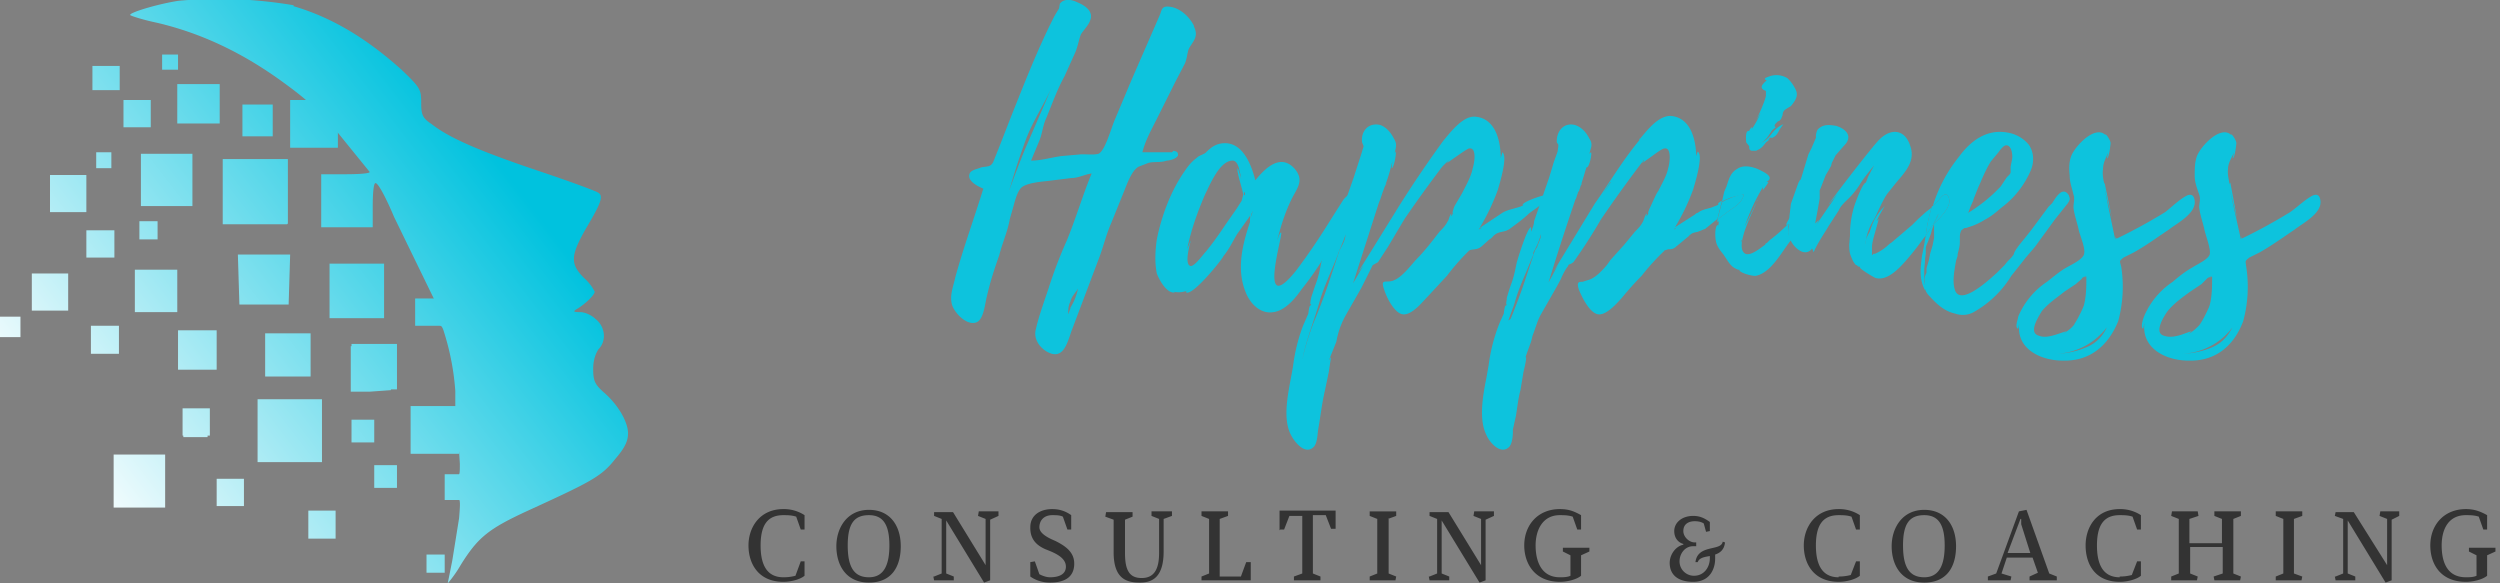 <svg xmlns="http://www.w3.org/2000/svg" fill="none" viewBox="0 0 330 77"><rect x="0" y="0" width="330" height="77" fill="#808080" stroke="none"/><path fill="#0DC3DD" d="M157.6 3.4c-.6-1.2-1.8-2.3-3.1-2.5-1.3-.2-1.1.5-1.5 1.3l-3.7 8.5-2.1 5c-.5 1.1-1.3 4.2-2.2 4.6-.7.2-1.9 0-2.6.1l-2.3.2c-1.4.2-2.7.6-4 .6l1-2.4c.5-1.1.5-2.1 1-3.2.8-1.9 1.4-3.7 2.4-5.5l1.4-3.1c.4-.9.5-1.8.8-2.5.4-.6 1-1.2 1.2-1.8.5-1.2-.7-2-1.7-2.4-.8-.4-1.8-.5-2.3.2l-.1.6-.6 1c-2.2 4.3-3.9 8.7-5.7 13.2l-1.6 4.1-.8 2c-.4.7-.7.5-1.6.7-.4.2-1.3.3-1.5.8-.4 1 1.1 1.7 1.8 2-1.2 3.9-2.6 7.7-3.7 11.7-.2 1-.7 2.2-.5 3.3.1 1.1 1.8 3 3.1 2.7 1.2-.2 1.3-2.6 1.6-3.6.4-1.8 1-3.6 1.6-5.3.4-1.6 1.1-3.1 1.4-4.8l.4-1.4c.2-.7.5-2 1-2.6.5-.7 2.5-.9 3.5-1l3.2-.4c1 0 1.8-.5 2.7-.6-1.2 2.9-2.1 6-3.3 8.9-.9 2-1.7 4.1-2.4 6.3-.6 1.8-1.3 3.7-1.7 5.5-.2 1 .3 2 1.3 2.7 2.2 1.4 2.8-.7 3.4-2.5l3.7-9.8c.6-1.6.9-3 1.6-4.6l1.7-4.2c.4-1 1-2.7 1.9-3.2l1.3-.5c.7-.2 1.6 0 2.4-.3.3 0 1.3-.2 1.5-.7 0-.5-.2-.5-.6-.6l-.2.2h-3.9c.4-1.6 1.2-3 1.9-4.4l2.5-5 1.2-2.3c.3-.7.3-1.3.5-1.9.5-1 1.4-1.6.7-3Zm-22.3 16.3a123 123 0 0 0-2.1 5.5c.7-2.4 1.4-4.6 2.3-7 .9-2.3 2.3-4.4 3.3-6.6l-3.5 8.1Zm6 21-.3.8c0-.6 0-1.1.3-1.7.1-.6.7-1.2 1-1.7-.2.9-.5 1.7-1 2.5ZM139 11v.3-.3Zm39.6 15.1c0-1.1-1-.1-1.3.3l-1.9 3a84.6 84.6 0 0 1-4.3 6.3c-5.3 6.6-1.6-5.1-2-5-.2 0-.4.8-.5 1 .5-2 1.2-4.2 2.2-6 .6-1.1 1.2-2 .2-3.3-1.9-2.3-4-.2-5.3 1.4-.5-2-1.6-4.9-4-4.9-1.2 0-1.9.6-2.6 1.3-.5.3-.8.3-1.2.7-.7.5-1.2 1.2-1.6 1.8-1.8 2.6-3 5.9-3.6 8.9-.2 1.4-.3 3 0 4.5.3.8 1.3 2.7 2.4 2.5l-.2-.1c.8.2 1.6 0 2.2-.3l-.6.3c.6 1 4.8-4.2 5-4.7.8-1 1.2-1.9 1.8-2.9l1.7-2.4v.8c-1 3-1.8 6.2-.6 9.2.6 1.6 2 3 3.7 2.7 1.5-.2 2.8-1.7 3.7-3a39.4 39.4 0 0 0 5.3-8.7c.5-1 1.6-2.2 1.5-3.4Zm-14.7.4-.7 1.1-1.4 2c-.8 1.2-1.7 2.5-2.7 3.7-.3.3-1.5 2-2 1.8-.8-.3 0-3 .1-3.4a38.8 38.8 0 0 0-.5 1.2c.5-2.5 1.4-5 2.4-7.3.6-1.2 1.9-4.4 3.6-4.4.9 0 1 2 1.2 2.6l-.5-1.6c-.3.2.7 3 .7 3.5l-.2.8ZM165 29l.2-.8.2-.4-.4 1.2Zm-.8-3.2v-.5c.2.2.2.4 0 .5Z"/><path fill="#0DC3DD" d="M203.8 25.8c-.3 0-3 .9-2.8 1.3h.1c-.8.4-2 .5-2.8 1l-3 2a28 28 0 0 0 2.4-5c.2-.7 1.4-4.5.6-5l-.2.8c0-2.1-.6-5.3-3.4-5.5-1.6-.1-3.2 2-4.2 3.2a155 155 0 0 0-5.7 8.4l-5.7 9.2.9-1.2-1.4 2.4 3.4-10.6.2-.5.3-.9c.5-1.3 1-2.7 1.3-4.2l-.1 1c.3 0 .7-2.2.5-2.2l-.1.3c.1-.8.4-1.2-.1-2-.4-.8-1-1.5-1.8-1.8-1.7-.4-2.6 1-2.4 2.3l.2.5-.3 1-1 3.1-2.1 6 .2-.2-.5 1.4V30c-.5 0-1.8 4.3-1.9 4.7-.2 1-.4 2-.8 3l-.5 1.5s-.3 1.3 0 .9l-.1.3v-.1c-.2 0-.3 1.1-.3 1.1L172 43a23 23 0 0 0-1.3 5.2c-.4 2.7-1.6 6.7-.3 9.2.5 1 1.9 2.7 3 1.6.5-.5.5-1.7.6-2.3.3-1.7.5-3.5.9-5.2l.5-2.4.3-2-.3.5 1-2.5a11 11 0 0 1 1.3-3.6l2-3.5 1.5-3 .7-.4 1.3-2 2.2-3.7a169.1 169.1 0 0 1 4.6-6.4c.4-.6.9-1 1.3-1.4l-.3.4c.1 0 2.5-1.8 2.9-1.9 1.1-.2.7 2 .5 2.6-.2 1.1-.9 2.3-1.4 3.3l-1 1.7s-.4 1-.2 1l-.3.4.1-.4c-.2 0-.4 1-.5 1-.3.6-.7 1-1.1 1.4-1 1.3-2 2.6-3.1 3.7-.9 1-2 2.5-3.2 2.8-.8.2-1.5-.3-1 1.1.3 1 1.4 3.3 2.6 3.3 1.2 0 2.5-1.7 3.2-2.4l2.5-2.7a30 30 0 0 1 2.9-3.3c.4-.3 1 0 1.7-.6l1-.9c.4-.2.5-.5.7-.6.6-.5 1.3-.3 2-.8.8-.6 1.8-1.3 2.5-2 1-.8 2.2-1.3 2.6-2.7-.2 0-.4 0-.6.2ZM177.6 31c0 .7-.5 1.5-.8 2.1l-1 3a80 80 0 0 1-2.2 6c-.7 1.7-1.3 3.6-1.7 5.4.5-2.6 1.5-5 2.2-7.4.6-2.2 1.7-4.4 2.5-6.5 0-.2 1-2.3 1-2.7Zm2.3 1.5-.6 1.7.6-1.7Zm7-8.5-1 1.5 1-1.5Zm8.3 6.3c0-.2.3-.2.5-.3l-.5.3Zm-12.2-6-.2.3.2-.4Zm2.3 2.1v-.1.1Zm-2.7-1.3v.2-.2ZM171.8 48Zm8.4-16Zm109.5-5.5c-.1-.8-.5-.9-1-.7-1 .5-2 1.5-2.9 2.2a71 71 0 0 1-6.4 3.5l-.2-.3c.1.3 0 .4 0 .4l-1.4-6.7 1 4-1-4.8v.2c-.2-.6-.3-1.4-.2-2 0-.8.4-1.5.7-2.2l-.2.8c.3 0 .5-1.9.5-2 0-.4-.7-1.4-.7-1.1-1.4-1.3-4 1.5-4.5 2.8-.3.8-.3 1.7-.2 2.6 0 .9.3 1.6.5 2.5.2.6 0 1 0 1.7.1 1 .5 2 .7 3 .2.8.9 2.4.7 3.1-.1.7-1.6 1.4-2.3 1.8-.9.5-1.7 1.2-2.6 1.9a10.3 10.3 0 0 0-3.8 4.6c0 .3-.5 1.4 0 1.6l.2-1c-.7 3.5 2.6 5.2 5.7 5.2 3.6.1 6-2 7.3-5.2a17.3 17.3 0 0 0 .4-7.2c-.2-.8-.3-.7.3-1.2l1.4-.7c1.6-.9 3.1-2 4.6-3 1-.8 3.6-2.1 3.4-3.8Zm-20.6 17.8c-1.4-.4 0-2.5.4-3.2.8-1 2-1.8 3-2.6l1.5-1c.1-.1 1.1-.9.8-.8l.6-.3-.3.3.3-.2c0 1.2 0 2.5-.3 3.7 0 .2-1 2.3-1.4 2.7l.2-.2c-.4.6-1 1-1.6 1.4l.5-.4-1.5.5c-.7.2-1.5.4-2.2.1Zm6.4 1.5a11 11 0 0 1-4 .9 8.8 8.8 0 0 0 6.6-3.5 5 5 0 0 1-2.6 2.6Zm3.7-14.7-.3-1.5.3 1.5Zm.7 5.4v-.3.3Z"/><path fill="#0DC3DD" d="M306.3 26.5c-.1-.8-.5-.9-1-.7-1 .5-2 1.5-3 2.2a71.2 71.2 0 0 1-6.4 3.5v-.3l-.1.4-1.5-6.7 1 4-.9-4.8-.1.2c-.1-.6-.3-1.4-.2-2 0-.8.5-1.5.8-2.2l-.2.8c.3 0 .5-1.9.5-2 0-.4-.7-1.4-.7-1.1-1.4-1.3-4 1.5-4.5 2.8-.3.8-.3 1.7-.3 2.6 0 .9.3 1.6.6 2.5.2.6 0 1 0 1.7.1 1 .5 2 .7 3 .2.8.8 2.4.7 3.1-.1.7-1.7 1.4-2.3 1.8-.9.5-1.8 1.2-2.6 1.9a10.3 10.3 0 0 0-3.8 4.6c-.1.3-.5 1.4-.1 1.6l.2-1c-.6 3.5 2.7 5.2 5.8 5.2 3.6.1 6-2 7.2-5.2a17.3 17.3 0 0 0 .4-7.2c-.1-.8-.2-.7.4-1.2l1.4-.7c1.6-.9 3.1-2 4.6-3 1-.8 3.6-2.1 3.4-3.8Zm-20.7 17.8c-1.3-.4 0-2.5.5-3.2.8-1 1.9-1.8 3-2.6l1.5-1 .8-.8.6-.3-.4.3.4-.2c0 1.2 0 2.5-.3 3.7 0 .2-1 2.3-1.4 2.7l.2-.2c-.5.6-1 1-1.6 1.4l.4-.4-1.4.5c-.7.2-1.5.4-2.3.1Zm6.5 1.5a11 11 0 0 1-4 .9 8.8 8.8 0 0 0 6.6-3.5c-.6 1.1-1.3 2-2.6 2.6Zm3.7-14.7-.3-1.5.3 1.5Zm.7 5.4v-.3.3Z"/><path fill="#333" d="M103.4 76.2c-2.5 0-3-2.2-3-4.2 0-2.8 1-4 3-4 .5 0 1.1 0 1.7.2l.6 1.7h.5V68a5 5 0 0 0-2.8-.8c-3.1 0-4.6 2.4-4.6 4.8s1.3 4.8 4.6 4.8c1 0 2.2-.3 2.8-.8v-1.9h-.5L105 76a6 6 0 0 1-1.6.2Zm11.3-8.9c-2.9 0-4.3 2.4-4.3 4.8s1.2 4.8 4.3 4.8c3 0 4.2-2.1 4.2-4.8 0-2.7-1.4-4.8-4.2-4.8Zm0 .7c1.9 0 2.7 1.3 2.7 4s-.8 4.2-2.7 4.2c-2 0-2.8-1.4-2.8-4.2 0-2.8.8-4 2.8-4Zm8.5 8.1.1.5h2.6v-.5l-1-.4v-7l5 8.2.8-.3v-8l1.1-.5v-.6h-2.6l-.1.6 1 .4v6.1l-4.3-7h-2.5v.5l1 .4v7.2l-1 .4Zm12.8-6.4c0 1.7 1.1 2.4 2 2.8 1 .4 2.7 1 2.7 2.3 0 1-.9 1.4-2.1 1.4-.5 0-1-.2-1.4-.4l-.6-1.7-.6.1v1.9c.7.5 1.6.8 2.6.8 2.3 0 3.2-1 3.2-2.5s-1.1-2.3-2.5-3c-.7-.3-2.1-.9-2.1-1.8s.6-1.6 1.7-1.6c.5 0 1 0 1.4.2l.6 1.7h.5V68c-.7-.5-1.5-.8-2.5-.8-1.6 0-2.9.8-2.9 2.4Zm14.5 7.2c1.6 0 3.1-.7 3.1-4.1v-4.3l1.1-.4v-.6H152v.6l1 .4V73c0 2.2-.7 3.3-2.3 3.3-1.6 0-2.2-1-2.2-3.3v-4.4l1-.4v-.6H146l-.1.6 1.1.4v4.3c0 3.4 1.6 4 3.4 4Zm8.1-9.4v.6l1 .4v7.2l-1 .4v.5h6.5v-2.4h-.6l-.7 1.9H161v-7.6l1.1-.4v-.6h-3.5Zm10.4 2.4h.5l.7-1.8h1.7v7.6l-1.1.4v.5h3.5v-.5l-1-.4V68h1.7l.7 1.8h.6v-2.4h-7.4V70Zm14.2-1.4 1.1-.4v-.6h-3.5v.6l1 .4v7.2l-1 .4v.5h3.4l.1-.5-1-.4v-7.2Zm5.4 7.6.1.5h2.6v-.5l-1-.4v-7l5 8.2.8-.3v-8l1.1-.5v-.6h-2.6l-.1.6 1 .4v6.1l-4.3-7h-2.5v.5l1 .4v7.2l-1 .4Zm14.1-4.1c0-2 .9-4 3.2-4 .5 0 1.1 0 1.7.2l.6 1.7h.5V68c-.9-.5-1.6-.8-2.8-.8-2.9 0-4.7 2.1-4.7 4.8 0 2.4 1.4 4.8 4.7 4.8 1 0 2.2-.3 2.8-.8v-2.7l1.1-.5v-.5h-3.5v.5l1 .5V76c-.4.2-1 .2-1.4.2-2.5 0-3.2-2.2-3.2-4.2Zm20.9 4c-1 0-1.9-.8-1.9-1.9 0-1 .7-2 1.8-2h.4v-.5h-.2c-.7 0-1.5-.7-1.5-1.5 0-1 .8-1.3 1.5-1.3.5 0 .9.1 1.2.3l.3 1.1.5-.1v-1.2c-.7-.5-1.3-.8-2.2-.8-1.5 0-2.5.9-2.5 2 0 .9.5 1.5 1.2 1.7v.1c-1 .2-1.8 1.3-1.8 2.4 0 1.5 1 2.5 3.1 2.5 2.4 0 2.9-2 2.9-3v-.6c.6-.2 1.2-.6 1.3-1.6l-.3-.1c-.2 1.3-3.3.3-3.6 2.7h.3c.2-.6 1-.7 1.6-.8v.3c0 1.1-.7 2.3-2.1 2.3Zm19.1.2c-2.5 0-3-2.2-3-4.2 0-2.8 1-4 3-4 .5 0 1.1 0 1.7.2l.6 1.7h.5V68a5 5 0 0 0-2.8-.8c-3.1 0-4.6 2.4-4.6 4.8s1.3 4.8 4.6 4.8c1 0 2.2-.3 2.8-.8v-1.9h-.5l-.7 1.8a6 6 0 0 1-1.6.2Zm11.3-8.9c-2.9 0-4.3 2.4-4.3 4.8s1.2 4.8 4.3 4.8c3 0 4.2-2.1 4.2-4.8 0-2.7-1.4-4.8-4.2-4.8Zm0 .7c1.9 0 2.7 1.3 2.7 4s-.8 4.2-2.7 4.2c-2 0-2.8-1.4-2.8-4.2 0-2.8.8-4 2.8-4Zm12.5-.5-3 8.2-1.1.4v.5h3l.1-.5-1.3-.4.7-2.1h3.4l.7 2-1.1.5v.5h3.6v-.5l-1-.4-3-8.4-1 .2Zm.3 1v.7L268 73h-3l1.7-4.5Zm13 7.7c-2.5 0-3-2.2-3-4.2 0-2.8 1-4 3-4 .5 0 1.1 0 1.7.2l.6 1.7h.5V68a5 5 0 0 0-2.8-.8c-3.1 0-4.5 2.4-4.5 4.8s1.2 4.8 4.5 4.8c1 0 2.2-.3 2.8-.8v-1.9h-.5l-.7 1.8a6 6 0 0 1-1.6.2Zm16-8.2v-.5h-3.5v.6l1 .4v3.2H289v-3.2l1.2-.4-.1-.6h-3.4l-.1.6 1 .4v7.2l-1 .4v.5h3.4l.1-.5-1-.4v-3.5h4.3v3.5l-1.2.4.1.5h3.4l.1-.5-1-.4v-7.2l1-.4Zm7 .5 1.1-.4v-.6h-3.5v.6l1 .4v7.2l-1 .4v.5h3.4l.1-.5-1.1-.4v-7.2Zm5.4 7.6.1.5h2.6v-.5l-1-.4v-7l5 8.2.8-.3v-8l1-.5v-.6h-2.5l-.1.6 1 .4v6.1l-4.4-7h-2.4l-.1.5 1.1.4v7.2l-1 .4Zm14.1-4.1c0-2 .8-4 3.2-4 .5 0 1.1 0 1.7.2l.6 1.7h.5V68c-.9-.5-1.7-.8-2.8-.8-2.9 0-4.7 2.1-4.7 4.8 0 2.4 1.3 4.8 4.7 4.8 1 0 2.2-.3 2.8-.8v-2.7l1.1-.5v-.5h-3.5v.5l1 .5V76c-.4.2-1 .2-1.4.2-2.6 0-3.2-2.2-3.2-4.2Z"/><path fill="#0DC3DD" fill-rule="evenodd" d="M239.8 25.9c0-.7-.8-.5-1.2-.2-.4.3-3 3.7-2.8 4l.4-.1v.1c-.2.8-.2 1.4.2 2.1l2-2.7.2-.4v-.1c.6-.7 1.4-1.8 1.2-2.7Zm-31.8.4.3-.9.1-.2v.1a100.8 100.8 0 0 0 1-3.2c.4.1.8-2 .6-2l-.2.2.1-.4c.2-.6.3-1-.1-1.6-.4-.8-1-1.5-1.9-1.8-1.6-.4-2.5 1-2.4 2.3l.2.3v.2l-.1.7-.1.3-.4 1.1-.6 2a3588.2 3588.2 0 0 0-2 5.8c0 .4-.2.9-.4 1.4V30c-.5 0-1.8 4.3-1.9 4.7-.2 1-.4 2-.8 3l-.2.6-.3 1c0 .4-.2 1.1 0 .8l-.1.3v-.1c-.2 0-.3 1.1-.3 1.1l-.5 1.1-.2.5a23 23 0 0 0-1.3 5.2l-.3 1.7c-.5 2.5-1 5.5 0 7.5.4 1 1.9 2.7 3 1.6.4-.4.5-1.4.5-2v-.3l.4-1.8c.2-1.2.3-2.3.6-3.4l.4-2.4s.5-2 .3-2l-.2.5.5-1.4.4-1.1.2-.8c.4-1 .6-1.9 1.1-2.8l1.2-2.1.8-1.4.6-1.1c.3-.7.6-1.3 1-1.8 0-.2.2-.2.4-.3l.3-.2.9-1.3a70.8 70.8 0 0 0 2.7-4.3 170.1 170.1 0 0 1 5.7-7.9v.2c-.2 0-.2.2-.2.2l1-.7c.7-.5 1.6-1.2 1.9-1.2 1-.2.7 2 .5 2.6-.2 1-.8 2-1.3 3l-.2.3-.2.4-.6 1.3s-.5 1-.3 1l-.3.4.1-.4c-.2 0-.4.8-.5 1-.3.6-.7 1-1.1 1.4l-1.4 1.7-1.8 2-.5.7c-.7.8-1.6 1.8-2.6 2l-.6.2c-.5 0-.8 0-.5 1 .4 1 1.5 3.3 2.7 3.3 1 0 2.2-1.3 3-2.2a41.7 41.7 0 0 1 2.6-2.9 30 30 0 0 1 3-3.3h-.1l.6-.2c.4 0 .7 0 1.1-.4l.5-.4.6-.5.6-.5V31h.1c.3-.3.6-.3 1-.4l1-.4 1.6-1.3.6-2.4c-.4.2-.6.4-.5.5h.1l-1 .4c-.7.2-1.3.3-1.8.7-.2 0-.3.2-.5.3l-2.5 1.6a28 28 0 0 0 2.4-5c.2-.7 1.4-4.5.6-5l-.2.6v.2c0-2.1-.6-5.3-3.4-5.5-1.6 0-3 1.8-4 3h-.1v.2c-1.9 2.3-3.4 4.7-5 7.1l-.9 1.3-5.6 9.2.8-1.2-1.3 2.4a360.8 360.8 0 0 1 3.6-11.1Zm.3-1v.1Zm22.6-6v.2c0 .1 0 .3.3.4h.6l.2-.1c.5-.2.8-.6 1.1-1l.5-.4h-.2l.4-.3c0 .1 0 .2.3 0 .4-.2.6-.6.8-1l.5-.7c-.7.3-1.1.7-1.5 1.2-.5.7-.9 1-1.5 1.3.7-.4 1-.9 1.5-1.7l.5-.4c-.2-.1-.2-.3 0-.5l.3-.3c.2 0 .3-.2.4-.3l.2-.5c0-.3.1-.5.3-.7l.3-.2.5-.3c.4-.5 1-1.2.7-2-.2-.5-.7-1.3-1.2-1.7a2.8 2.8 0 0 0-2.4-.2c-.2.1-.7.2-.5.4l.2.1c-.4.4-1.2 1-.1 1.4v.6c0 .4-.8 2.3-1.3 3.3l.6-1a12 12 0 0 1-1.2 2.2c.3-.7-.3 0-.3.2-.6-.2-.4 1.4-.4 1.5l.4.5Zm.7-3 .2-.3-.2.3Zm-.5 1h-.1ZM203.4 31c0 .5-.3 1-.5 1.6l-.3.5-1 3a80 80 0 0 1-2.2 6 43.3 43.3 0 0 0-.3.2l.8-2.2c.4-1.5 1-2.9 1.6-4.3l.9-2.2v-.3a9 9 0 0 0 1-2.4Zm2.2 1.5Zm7-8.5-1 1.5.3-.4.7-1Zm8.4 6.3c0-.1.1-.2.3-.2l.1-.1-.4.3Zm-12.2-6-.2.3.2-.4Zm2.3 2.1v-.1c0-.1 0 0 0 0v.1ZM197.6 48Zm8.3-16Z" clip-rule="evenodd"/><path fill="#0DC3DD" fill-rule="evenodd" d="m232 26.4-1.7 3.5a27 27 0 0 1 2.4-5.2v.4s.8-1 .7-1.1h-.2l.1-.1c.1 0 .3-.2.3-.4 0-.5-1.2-1-1.6-1.2-1-.4-2-.5-2.7 0-.9.5-1.1 1.4-1.4 2.3l-.3.7-.3 1.3c.7-.4 2-.8 2.3-.8l.4-.1h.2c-.3 1-1 1.5-1.8 2l-.8.6-.9.7v.3l.2-.1V29l-.1 1v-.3c-.5 0-.4 1.8-.3 2.1.1.7.6 1.3 1 1.8l.4.6c.3.5.7 1 1.1 1.2l.4.2h.2c-.1.4 1.8.9 2.2.8 1.5-.3 2.7-2 3.6-3.3a34.3 34.3 0 0 1 1-1.4c-.4-.7-.4-1.3-.3-2v-.2s0 .2-.2.2a21 21 0 0 1-2.3 2l-.4.4h-.1l-.1.2c-.7.5-1.9 1.5-2.6 1.2-1.4-.7.5-4.6 1.3-6.4l.3-.8Zm-2.1 5.3-.1.4v-.4Z" clip-rule="evenodd"/><path fill="#0DC3DD" d="m226.7 29 .9-.7.8-.6c.8-.5 1.5-1 1.8-2h-.6c-.2.1-1.6.5-2.3 1l-.6 2.3Z"/><path fill="#0DC3DD" fill-rule="evenodd" d="M255.3 29.6v1.8l-.2 1-.3 1-.2 1-.3 1v.6c-.2.4-.3.7-.2 1.1v1c.1.4.3.7.6 1 1 1.1 2 2 3.4 2.3a3 3 0 0 0 2.6-.3 13.7 13.7 0 0 0 4.8-4.7l.8-1 1.1-1.4 1.2-1.4 2.7-3.7 1.6-2c.3-.4.4-.7.2-1v-.1c-.8-1.3-1.7.2-2.2 1l-.2.2-.3.3-2.3 3.1-.4.5c-.6.8-1.3 1.5-1.8 2.4l-.1.3a4 4 0 0 1-.4.5l-.4.4-.4.5-1 1c-.9.8-5 4.7-5.6 2.1-.3-1.1 0-2.5.2-3.7a36.4 36.4 0 0 0 .2-.6v-.2c.1-.5.3-1 .3-1.6v-.6c0-.3 0-.6.2-1l.4-.3h.2l.9-.3a9 9 0 0 0 1.6-.8c.8-.4 1.5-1 2.2-1.6a12 12 0 0 0 3.9-5c.4-1 .4-2.3-.3-3.3a4.6 4.6 0 0 0-2.8-1.6c-2.8-.5-4.9 1.1-6.5 3.3a19.2 19.2 0 0 0-3.4 6.5l-.9.7-1 .9-.8.8-2.7 2.3-.3.2c-.5.5-1.2 1-1.9 1.3h-.2l-.2.2v-1c0-.6.2-1.3.4-2l.5-1.8-.3.3a16.6 16.6 0 0 1 1.1-2A7 7 0 0 0 247 30l-.2.6c-.3.5-.6 1.1-.6 1.7a8 8 0 0 1 1.2-3.4l.1-.2c.5-1 1-2.2 1.6-3.1l1.2-1.5c1.2-1.4 2.5-2.8 1.9-4.7-.7-2.4-2.6-2.5-4.1-1-.7.6-6.8 8.5-6.7 8.6l1.2-1.5-3 4.4.2-.3.3-.6-.5.5.3-1.6.3-1.7v-1.1l.1-.2.7-1.8.3-.5.4-.7.1-.4.5-1 .7-.8.7-.8c.9-1.3-.6-2.1-1.4-2.3-.7-.1-1.4-.2-2 .2-.5.3-.5.6-.6 1v.4l-.6 1.4-.4.8-1 3.3c-.2.1-.2.3-.3.4l-1 2.8-.2 1.7v1.1c-.2.8-.2 1.4.2 2.1.5 1 1.9 2.2 2.8 1l.2.5c.5-1.2 1.3-2.3 2-3.5l1.3-2c.2-.5.6-.9 1-1.3a10.4 10.4 0 0 0 1.7-2c.6-1 1.3-1.8 2-2.7l-.8 1.5-.3.8c-.4 0-1.3 2.4-1.5 3a13 13 0 0 0-.6 3.5v.5l-.1 1.2c0 .5 0 1.1.3 1.7.1.3.3.7.6 1h.1c.2.2.4.4.2 0l.3.4-.1-.1c0 .2 1.8 1.3 2.1 1.4 1.5.4 3-1.2 3.9-2.2a35 35 0 0 0 2.3-2.9l.4-.5-.3 1.7-.2 1c-.2 1.6-.4 3 .4 4.5v-.6l-.1-.9v-1.3l.1-1v-.3l.1-.7v-.7c0-.4.3-.8.4-1.2a20 20 0 0 0 .3-.8 6.5 6.5 0 0 1 .4-1.2Zm0 0 .2-.2c.8-.9 2-2.1 1.8-3.1-.3-1.2-1-.4-1.3 0a9 9 0 0 1-1 1 21.1 21.1 0 0 0-.8 3.8 50.9 50.9 0 0 1 1-1.5l.3-.6.2-.5.2-.3-.2.5a3.3 3.3 0 0 0-.4 1Zm5.2-3.4v.2l-.4.9-.3.8c1.6-1 3-2.1 4.3-3.5l.8-1.2.2-.2c.2-.2.3-.3.3-.5V22l.2-1c.1-.6-.1-2-.9-1.8-.3.1-.7.6-.9.9l-1 1.2c-.7 1.1-1.2 2.4-1.7 3.5l-.6 1.5Z" clip-rule="evenodd"/><path fill="#0DC3DD" d="M257.3 26.3c-.3-1.2-1-.4-1.3 0a9 9 0 0 1-1 1 21.1 21.1 0 0 0-.8 3.8 50.9 50.9 0 0 1 1-1.5l.3-.6.2-.5.2-.3-.2.5a3.3 3.3 0 0 0-.4 1l.2-.3c.8-.9 2-2.1 1.8-3.1Z"/><path fill="url(#a)" d="M37.9 29.6h-8.5V21H38v8.5Z"/><path fill="url(#b)" d="M25.4 27.2h-6.8v-6.9h6.8v6.9Z"/><path fill="url(#c)" d="M29 16.3h-5.6v-5.2H29v5.2Z"/><path fill="url(#d)" d="M15.8 11.9h-3.6V8.7h3.6v3.2Z"/><path fill="url(#e)" d="M23.4 41.2h-5.6v-5.6h5.6v5.6Z"/><path fill="url(#f)" d="M38 40.2h-6.4l-.2-6.6h6.9l-.2 6.6Z"/><path fill="url(#g)" d="M50.7 42h-7.2v-7.2h7.2V42Z"/><path fill="url(#h)" d="M51.6 48.5v3l-2.8.2h-2.5v-6h5.1l.2 2.8Z"/><path fill="url(#i)" d="M41 49.7h-6V44h6v5.7Z"/><path fill="url(#j)" d="M27.4 57.7h-3.2v-3.6h3.2v3.6Z"/><path fill="url(#k)" d="M21.8 67H15v-7h6.8v7Z"/><path fill="url(#l)" d="M38.7.8C43.8 2.3 48.3 5 53 9.2c2.5 2.4 2.6 2.6 2.6 4.4 0 1.6.2 2 1.4 2.8 2.3 1.8 6.2 3.5 13.9 6.1 4.2 1.4 7.7 2.7 8 2.9.8.4.5 1.3-1.4 4.5-2.2 3.8-2.3 4.9-.4 6.8a6 6 0 0 1 1.4 1.8c0 .4-1.1 1.5-2.2 2.2-.7.4-.7.5.3.5.6 0 1.5.4 2 .9 1.3 1 1.5 2.9.4 4-.4.6-.7 1.5-.7 2.6 0 1.5.2 2 1.3 3 2 1.7 3.3 4 3.3 5.5 0 1-.4 1.9-1.7 3.4-1.8 2.3-3.2 3-11.5 6.8-5.2 2.4-6.6 3.5-8.9 7.2C60 76 59.1 77 59.1 77l.6-3 .9-5.6c.2-2.5.2-2.7-.6-2.7-.5 0-.9-.2-.9-.5 0-.2 0-.9-.2-1.4-.2-.8 0-.9.8-.9 1 0 1 0 1-1.7l-.1-1.6h-2.7l-2.8.2V54l5-.2v-2.2a33.5 33.5 0 0 0-1.5-7.8c-.3-1-.5-1-1.9-1-1.6 0-1.6 0-1.6-1.5 0-1.4 0-1.4 1.2-1.4h1.2L52 28.6c-.4-1-2.1-4.8-2.5-4.4-.2.2-.3 1.5-.3 3V30h-6.8v-7h3.2c1.8 0 3.2-.1 3.2-.3l-4.3-5.3c-1.2-1.4-2.8-3.4-6.8-6.3-5.4-4-11-6.7-17-8.1-1.9-.4-3.4-.9-3.5-1-.3-.3 3.7-1.5 6.4-1.9a59 59 0 0 1 15.2.6Z"/><path fill="url(#m)" d="M32 13.8h4V18h-4v-4.2Z"/><path fill="url(#n)" d="M38.3 13.2h6.3v6.3h-6.3v-6.3Z"/><path fill="url(#o)" d="M11.4 30.4h3.7V34h-3.7v-3.6Z"/><path fill="url(#p)" d="M18.4 29.2h2.4v2.4h-2.4v-2.4Z"/><path fill="url(#q)" d="M12 43h3.7v3.7H12V43Z"/><path fill="url(#r)" d="M0 41.8h2.7v2.7H0v-2.7Z"/><path fill="url(#s)" d="M4.2 36.1H9V41H4.2v-4.8Z"/><path fill="url(#t)" d="M6.6 23.1h4.8V28H6.6v-5Z"/><path fill="url(#u)" d="M12.7 20.1h2v2.1h-2v-2Z"/><path fill="url(#v)" d="M16.3 13.2h3.6v3.6h-3.6v-3.6Z"/><path fill="url(#w)" d="M21.4 7.2h2.1v2h-2.1v-2Z"/><path fill="url(#x)" d="M24.1 53.9h3.6v3.6h-3.6v-3.6Z"/><path fill="url(#y)" d="M23.5 43.6h5.1v5.2h-5.1v-5.2Z"/><path fill="url(#z)" d="M46.4 45.4h6v6h-6v-6Z"/><path fill="url(#A)" d="M34 52.7h8.5V61H34v-8.4Z"/><path fill="url(#B)" d="M54.2 53.6h6.4v6.3h-6.4v-6.3Z"/><path fill="url(#C)" d="M54.8 39.4h3.6V43h-3.6v-3.6Z"/><path fill="url(#D)" d="M28.6 63.2h3.6v3.6h-3.6v-3.6Z"/><path fill="url(#E)" d="M40.7 67.4h3.6v3.7h-3.6v-3.7Z"/><path fill="url(#F)" d="M49.4 61.4h3v3h-3v-3Z"/><path fill="url(#G)" d="M46.4 55.4h3v3h-3v-3Z"/><path fill="url(#H)" d="M56.3 73.2h2.4v2.4h-2.4v-2.4Z"/><path fill="url(#I)" d="M58.7 62.6h3.4V66h-3.4v-3.3Z"/><defs><linearGradient id="a" x1="13.6" x2="70.9" y1="72.1" y2="28.1" gradientUnits="userSpaceOnUse"><stop stop-color="#fff"/><stop offset="0" stop-color="#fff"/><stop offset="1" stop-color="#00C2DE"/></linearGradient><linearGradient id="b" x1="13.6" x2="70.9" y1="72.1" y2="28.1" gradientUnits="userSpaceOnUse"><stop stop-color="#fff"/><stop offset="0" stop-color="#fff"/><stop offset="1" stop-color="#00C2DE"/></linearGradient><linearGradient id="c" x1="13.6" x2="70.9" y1="72.1" y2="28.1" gradientUnits="userSpaceOnUse"><stop stop-color="#fff"/><stop offset="0" stop-color="#fff"/><stop offset="1" stop-color="#00C2DE"/></linearGradient><linearGradient id="d" x1="13.6" x2="70.9" y1="72.1" y2="28.1" gradientUnits="userSpaceOnUse"><stop stop-color="#fff"/><stop offset="0" stop-color="#fff"/><stop offset="1" stop-color="#00C2DE"/></linearGradient><linearGradient id="e" x1="13.6" x2="70.9" y1="72.1" y2="28.1" gradientUnits="userSpaceOnUse"><stop stop-color="#fff"/><stop offset="0" stop-color="#fff"/><stop offset="1" stop-color="#00C2DE"/></linearGradient><linearGradient id="f" x1="13.6" x2="70.9" y1="72.1" y2="28.1" gradientUnits="userSpaceOnUse"><stop stop-color="#fff"/><stop offset="0" stop-color="#fff"/><stop offset="1" stop-color="#00C2DE"/></linearGradient><linearGradient id="g" x1="13.6" x2="70.9" y1="72.1" y2="28.1" gradientUnits="userSpaceOnUse"><stop stop-color="#fff"/><stop offset="0" stop-color="#fff"/><stop offset="1" stop-color="#00C2DE"/></linearGradient><linearGradient id="h" x1="13.6" x2="70.9" y1="72.1" y2="28.1" gradientUnits="userSpaceOnUse"><stop stop-color="#fff"/><stop offset="0" stop-color="#fff"/><stop offset="1" stop-color="#00C2DE"/></linearGradient><linearGradient id="i" x1="13.6" x2="70.9" y1="72.1" y2="28.1" gradientUnits="userSpaceOnUse"><stop stop-color="#fff"/><stop offset="0" stop-color="#fff"/><stop offset="1" stop-color="#00C2DE"/></linearGradient><linearGradient id="j" x1="13.6" x2="70.9" y1="72.1" y2="28.1" gradientUnits="userSpaceOnUse"><stop stop-color="#fff"/><stop offset="0" stop-color="#fff"/><stop offset="1" stop-color="#00C2DE"/></linearGradient><linearGradient id="k" x1="13.6" x2="70.9" y1="72.1" y2="28.1" gradientUnits="userSpaceOnUse"><stop stop-color="#fff"/><stop offset="0" stop-color="#fff"/><stop offset="1" stop-color="#00C2DE"/></linearGradient><linearGradient id="l" x1="13.6" x2="70.9" y1="72.1" y2="28.1" gradientUnits="userSpaceOnUse"><stop stop-color="#fff"/><stop offset="0" stop-color="#fff"/><stop offset="1" stop-color="#00C2DE"/></linearGradient><linearGradient id="m" x1="13.6" x2="70.9" y1="72.1" y2="28.1" gradientUnits="userSpaceOnUse"><stop stop-color="#fff"/><stop offset="0" stop-color="#fff"/><stop offset="1" stop-color="#00C2DE"/></linearGradient><linearGradient id="n" x1="13.6" x2="70.9" y1="72.1" y2="28.1" gradientUnits="userSpaceOnUse"><stop stop-color="#fff"/><stop offset="0" stop-color="#fff"/><stop offset="1" stop-color="#00C2DE"/></linearGradient><linearGradient id="o" x1="13.6" x2="70.9" y1="72.1" y2="28.1" gradientUnits="userSpaceOnUse"><stop stop-color="#fff"/><stop offset="0" stop-color="#fff"/><stop offset="1" stop-color="#00C2DE"/></linearGradient><linearGradient id="p" x1="13.6" x2="70.9" y1="72.1" y2="28.1" gradientUnits="userSpaceOnUse"><stop stop-color="#fff"/><stop offset="0" stop-color="#fff"/><stop offset="1" stop-color="#00C2DE"/></linearGradient><linearGradient id="q" x1="13.6" x2="70.9" y1="72.1" y2="28.1" gradientUnits="userSpaceOnUse"><stop stop-color="#fff"/><stop offset="0" stop-color="#fff"/><stop offset="1" stop-color="#00C2DE"/></linearGradient><linearGradient id="r" x1="13.6" x2="70.9" y1="72.1" y2="28.1" gradientUnits="userSpaceOnUse"><stop stop-color="#fff"/><stop offset="0" stop-color="#fff"/><stop offset="1" stop-color="#00C2DE"/></linearGradient><linearGradient id="s" x1="13.6" x2="70.9" y1="72.1" y2="28.1" gradientUnits="userSpaceOnUse"><stop stop-color="#fff"/><stop offset="0" stop-color="#fff"/><stop offset="1" stop-color="#00C2DE"/></linearGradient><linearGradient id="t" x1="13.6" x2="70.9" y1="72.1" y2="28.1" gradientUnits="userSpaceOnUse"><stop stop-color="#fff"/><stop offset="0" stop-color="#fff"/><stop offset="1" stop-color="#00C2DE"/></linearGradient><linearGradient id="u" x1="13.6" x2="70.9" y1="72.1" y2="28.1" gradientUnits="userSpaceOnUse"><stop stop-color="#fff"/><stop offset="0" stop-color="#fff"/><stop offset="1" stop-color="#00C2DE"/></linearGradient><linearGradient id="v" x1="13.6" x2="70.9" y1="72.1" y2="28.1" gradientUnits="userSpaceOnUse"><stop stop-color="#fff"/><stop offset="0" stop-color="#fff"/><stop offset="1" stop-color="#00C2DE"/></linearGradient><linearGradient id="w" x1="13.6" x2="70.9" y1="72.1" y2="28.1" gradientUnits="userSpaceOnUse"><stop stop-color="#fff"/><stop offset="0" stop-color="#fff"/><stop offset="1" stop-color="#00C2DE"/></linearGradient><linearGradient id="x" x1="13.6" x2="70.9" y1="72.1" y2="28.1" gradientUnits="userSpaceOnUse"><stop stop-color="#fff"/><stop offset="0" stop-color="#fff"/><stop offset="1" stop-color="#00C2DE"/></linearGradient><linearGradient id="y" x1="13.6" x2="70.9" y1="72.1" y2="28.1" gradientUnits="userSpaceOnUse"><stop stop-color="#fff"/><stop offset="0" stop-color="#fff"/><stop offset="1" stop-color="#00C2DE"/></linearGradient><linearGradient id="z" x1="13.6" x2="70.9" y1="72.1" y2="28.1" gradientUnits="userSpaceOnUse"><stop stop-color="#fff"/><stop offset="0" stop-color="#fff"/><stop offset="1" stop-color="#00C2DE"/></linearGradient><linearGradient id="A" x1="13.6" x2="70.9" y1="72.1" y2="28.1" gradientUnits="userSpaceOnUse"><stop stop-color="#fff"/><stop offset="0" stop-color="#fff"/><stop offset="1" stop-color="#00C2DE"/></linearGradient><linearGradient id="B" x1="13.6" x2="70.9" y1="72.1" y2="28.1" gradientUnits="userSpaceOnUse"><stop stop-color="#fff"/><stop offset="0" stop-color="#fff"/><stop offset="1" stop-color="#00C2DE"/></linearGradient><linearGradient id="C" x1="13.6" x2="70.9" y1="72.1" y2="28.1" gradientUnits="userSpaceOnUse"><stop stop-color="#fff"/><stop offset="0" stop-color="#fff"/><stop offset="1" stop-color="#00C2DE"/></linearGradient><linearGradient id="D" x1="13.6" x2="70.9" y1="72.1" y2="28.1" gradientUnits="userSpaceOnUse"><stop stop-color="#fff"/><stop offset="0" stop-color="#fff"/><stop offset="1" stop-color="#00C2DE"/></linearGradient><linearGradient id="E" x1="13.6" x2="70.9" y1="72.1" y2="28.1" gradientUnits="userSpaceOnUse"><stop stop-color="#fff"/><stop offset="0" stop-color="#fff"/><stop offset="1" stop-color="#00C2DE"/></linearGradient><linearGradient id="F" x1="13.6" x2="70.9" y1="72.1" y2="28.1" gradientUnits="userSpaceOnUse"><stop stop-color="#fff"/><stop offset="0" stop-color="#fff"/><stop offset="1" stop-color="#00C2DE"/></linearGradient><linearGradient id="G" x1="13.6" x2="70.9" y1="72.1" y2="28.1" gradientUnits="userSpaceOnUse"><stop stop-color="#fff"/><stop offset="0" stop-color="#fff"/><stop offset="1" stop-color="#00C2DE"/></linearGradient><linearGradient id="H" x1="13.6" x2="70.9" y1="72.1" y2="28.1" gradientUnits="userSpaceOnUse"><stop stop-color="#fff"/><stop offset="0" stop-color="#fff"/><stop offset="1" stop-color="#00C2DE"/></linearGradient><linearGradient id="I" x1="13.6" x2="70.9" y1="72.1" y2="28.1" gradientUnits="userSpaceOnUse"><stop stop-color="#fff"/><stop offset="0" stop-color="#fff"/><stop offset="1" stop-color="#00C2DE"/></linearGradient></defs></svg>